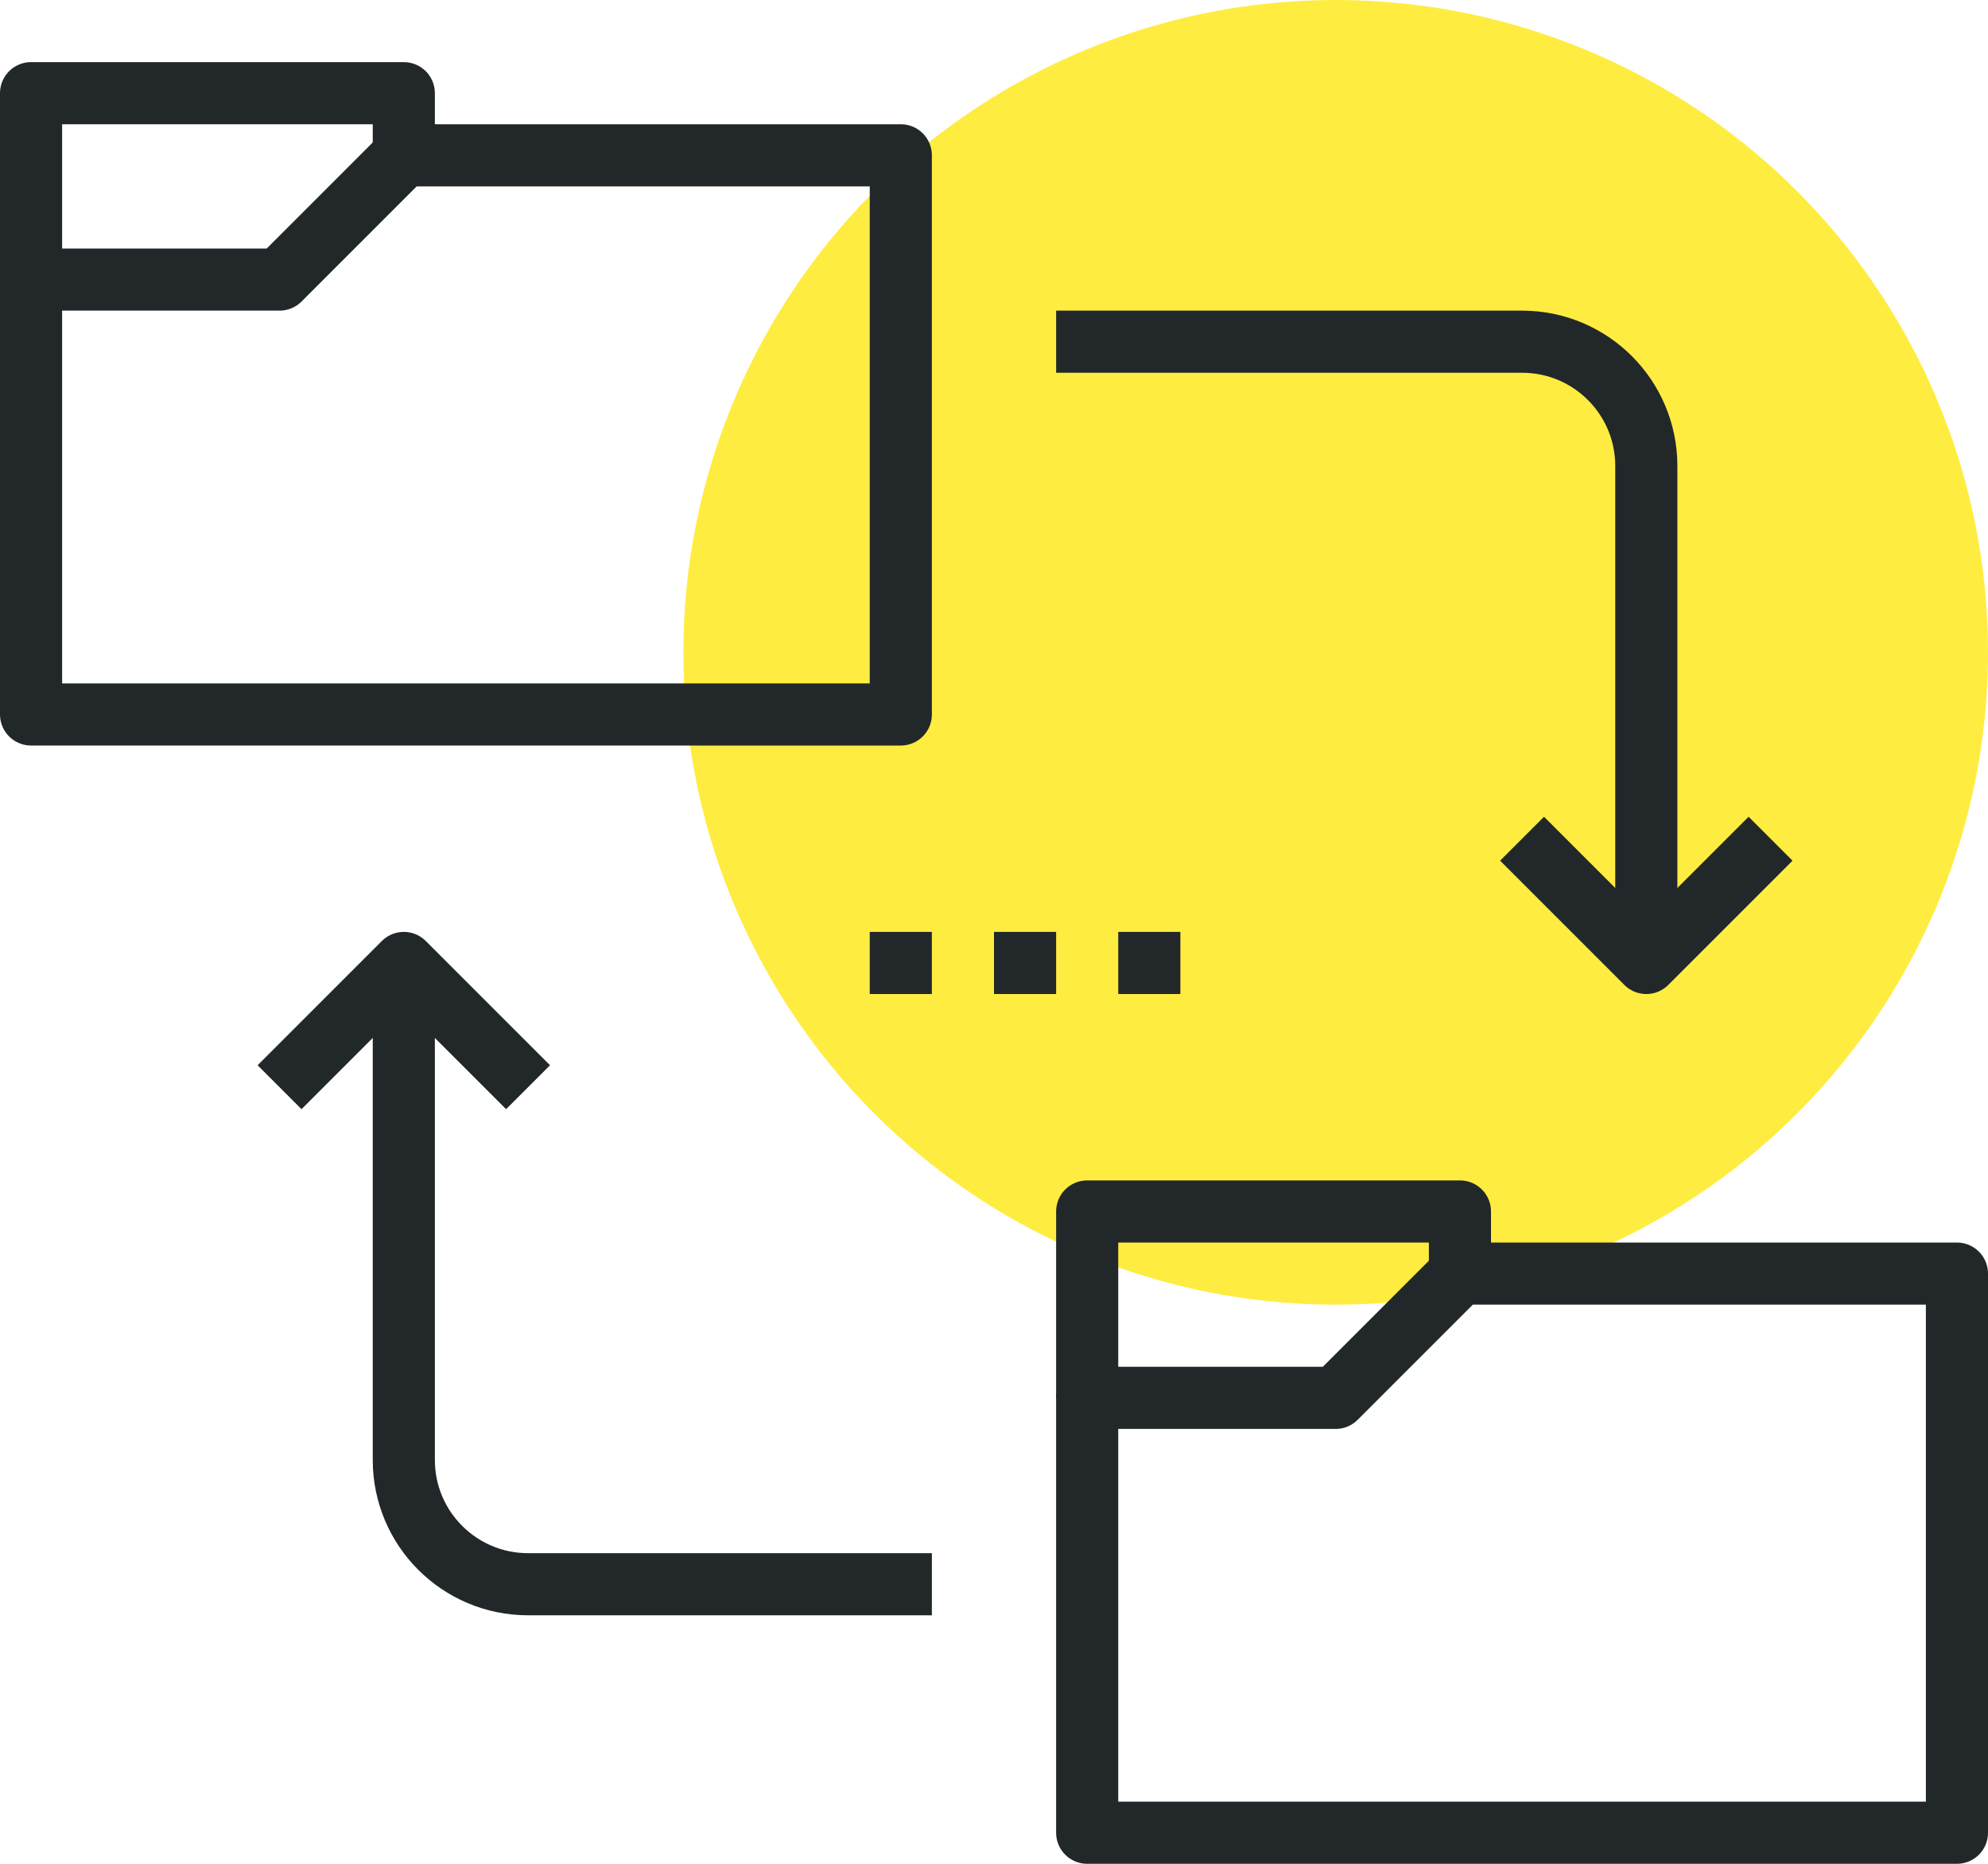 <?xml version="1.0" encoding="iso-8859-1"?>
<!-- Generator: Adobe Illustrator 17.0.0, SVG Export Plug-In . SVG Version: 6.00 Build 0)  -->
<!DOCTYPE svg PUBLIC "-//W3C//DTD SVG 1.1//EN" "http://www.w3.org/Graphics/SVG/1.1/DTD/svg11.dtd">
<svg version="1.1" id="_x30_1_x5F_files_x5F_exchange"
	 xmlns="http://www.w3.org/2000/svg" xmlns:xlink="http://www.w3.org/1999/xlink" x="0px" y="0px" width="64px" height="60px"
	 viewBox="0 0 64 60" style="enable-background:new 0 0 64 60;" xml:space="preserve">
<g>
	<polyline style="fill:none;stroke:#222829;stroke-width:2;stroke-linejoin:round;stroke-miterlimit:10;" points="9,35 13,31 17,35 
			"/>
</g>
<g>
	<g>
		<circle style="fill:#FFEC40;" cx="43" cy="21" r="21"/>
		<g>
			<polyline style="fill:none;stroke:#222829;stroke-width:2;stroke-linejoin:round;stroke-miterlimit:10;" points="57,27 53,31 
				49,27 			"/>
		</g>
		
			<line style="fill:none;stroke:#222829;stroke-width:2;stroke-linejoin:round;stroke-miterlimit:10;" x1="28" y1="31" x2="30" y2="31"/>
		
			<line style="fill:none;stroke:#222829;stroke-width:2;stroke-linejoin:round;stroke-miterlimit:10;" x1="32" y1="31" x2="34" y2="31"/>
		
			<line style="fill:none;stroke:#222829;stroke-width:2;stroke-linejoin:round;stroke-miterlimit:10;" x1="36" y1="31" x2="38" y2="31"/>
		<g>
			<polyline style="fill:none;stroke:#222829;stroke-width:2;stroke-linejoin:round;stroke-miterlimit:10;" points="47,41 47,39 
				35,39 35,45 			"/>
			<polygon style="fill:none;stroke:#222829;stroke-width:2;stroke-linejoin:round;stroke-miterlimit:10;" points="35,45 43,45 
				47,41 63,41 63,59 35,59 			"/>
		</g>
		<g>
			<polyline style="fill:none;stroke:#222829;stroke-width:2;stroke-linejoin:round;stroke-miterlimit:10;" points="13,5 13,3 1,3 
				1,9 			"/>
			<polygon style="fill:none;stroke:#222829;stroke-width:2;stroke-linejoin:round;stroke-miterlimit:10;" points="1,9 9,9 13,5 
				29,5 29,23 1,23 			"/>
		</g>
		<path style="fill:none;stroke:#222829;stroke-width:2;stroke-linejoin:round;stroke-miterlimit:10;" d="M34,11h15
			c2.209,0,4,1.791,4,4v16"/>
	</g>
	<path style="fill:none;stroke:#222829;stroke-width:2;stroke-linejoin:round;stroke-miterlimit:10;" d="M30,51H17
		c-2.209,0-4-1.791-4-4V31"/>
</g>
</svg>
